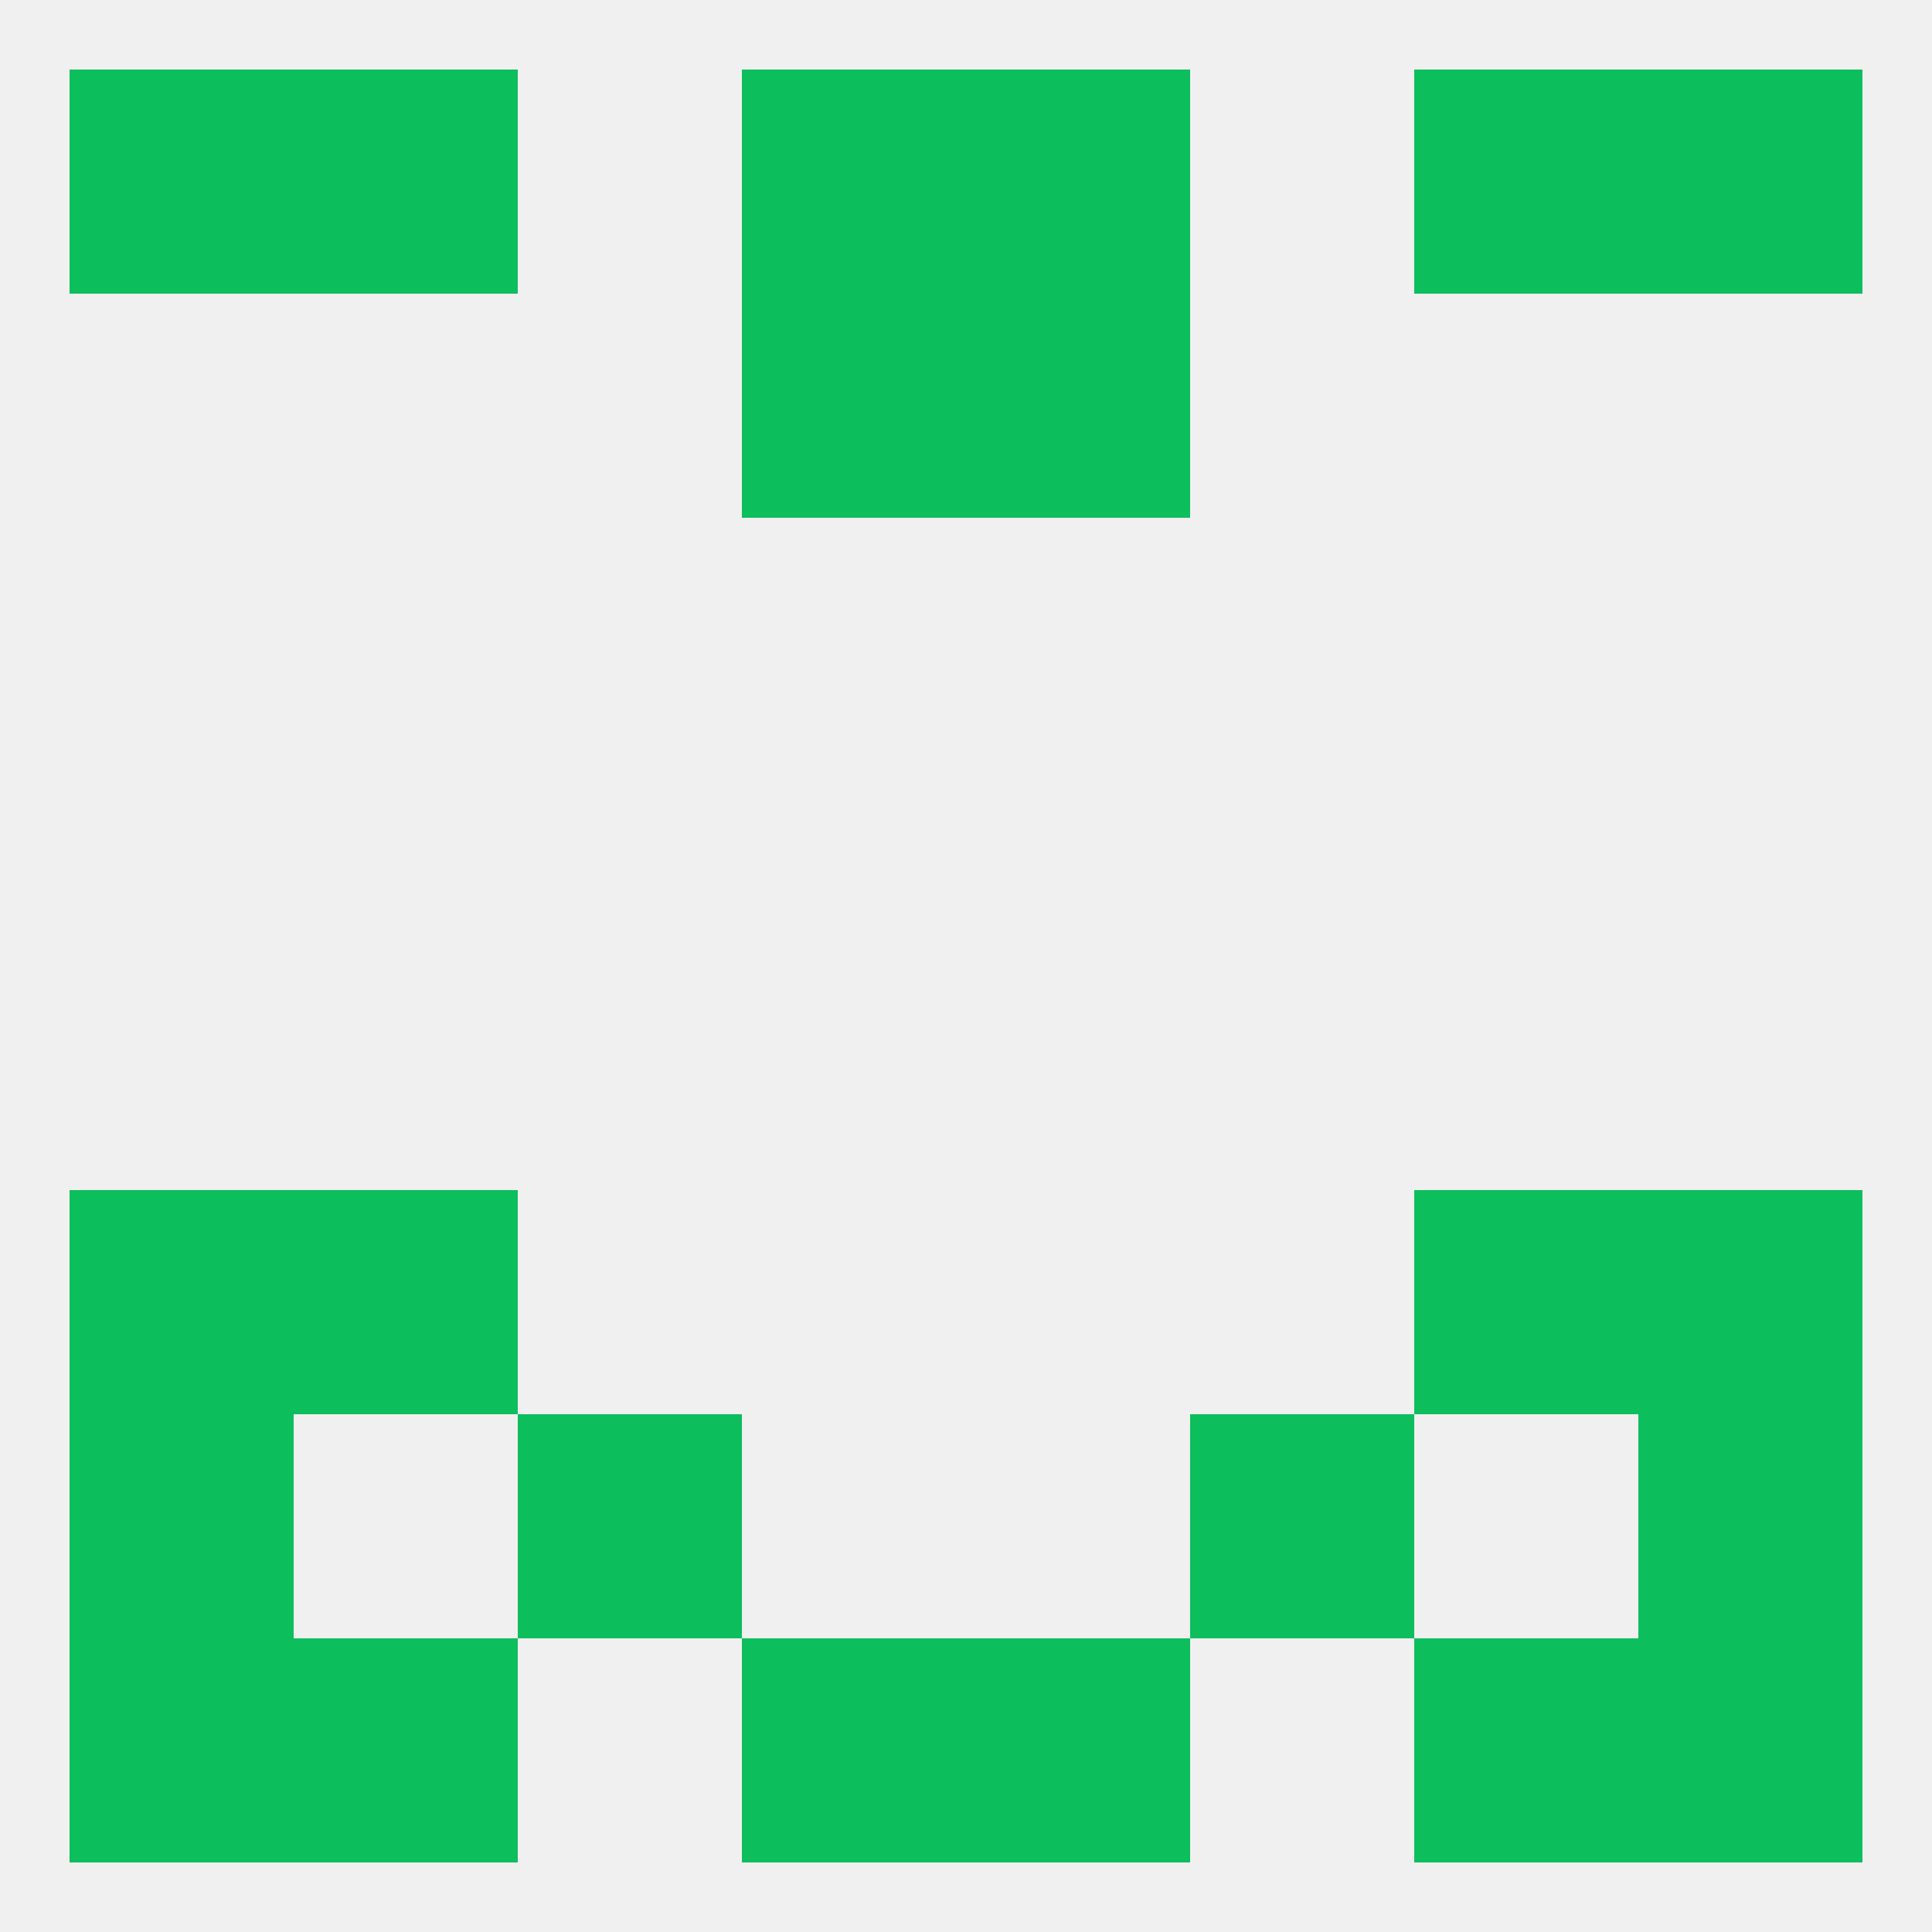 
<!--   <?xml version="1.0"?> -->
<svg version="1.1" baseprofile="full" xmlns="http://www.w3.org/2000/svg" xmlns:xlink="http://www.w3.org/1999/xlink" xmlns:ev="http://www.w3.org/2001/xml-events" width="250" height="250" viewBox="0 0 250 250" >
	<rect width="100%" height="100%" fill="rgba(240,240,240,255)"/>

	<rect x="38" y="154" width="29" height="29" fill="rgba(13,190,93,255)"/>
	<rect x="183" y="154" width="29" height="29" fill="rgba(13,190,93,255)"/>
	<rect x="9" y="154" width="29" height="29" fill="rgba(13,190,93,255)"/>
	<rect x="212" y="154" width="29" height="29" fill="rgba(13,190,93,255)"/>
	<rect x="9" y="183" width="29" height="29" fill="rgba(13,190,93,255)"/>
	<rect x="212" y="183" width="29" height="29" fill="rgba(13,190,93,255)"/>
	<rect x="67" y="183" width="29" height="29" fill="rgba(13,190,93,255)"/>
	<rect x="154" y="183" width="29" height="29" fill="rgba(13,190,93,255)"/>
	<rect x="9" y="212" width="29" height="29" fill="rgba(13,190,93,255)"/>
	<rect x="212" y="212" width="29" height="29" fill="rgba(13,190,93,255)"/>
	<rect x="96" y="212" width="29" height="29" fill="rgba(13,190,93,255)"/>
	<rect x="125" y="212" width="29" height="29" fill="rgba(13,190,93,255)"/>
	<rect x="38" y="212" width="29" height="29" fill="rgba(13,190,93,255)"/>
	<rect x="183" y="212" width="29" height="29" fill="rgba(13,190,93,255)"/>
	<rect x="96" y="9" width="29" height="29" fill="rgba(13,190,93,255)"/>
	<rect x="125" y="9" width="29" height="29" fill="rgba(13,190,93,255)"/>
	<rect x="9" y="9" width="29" height="29" fill="rgba(13,190,93,255)"/>
	<rect x="212" y="9" width="29" height="29" fill="rgba(13,190,93,255)"/>
	<rect x="38" y="9" width="29" height="29" fill="rgba(13,190,93,255)"/>
	<rect x="183" y="9" width="29" height="29" fill="rgba(13,190,93,255)"/>
	<rect x="96" y="38" width="29" height="29" fill="rgba(13,190,93,255)"/>
	<rect x="125" y="38" width="29" height="29" fill="rgba(13,190,93,255)"/>
</svg>